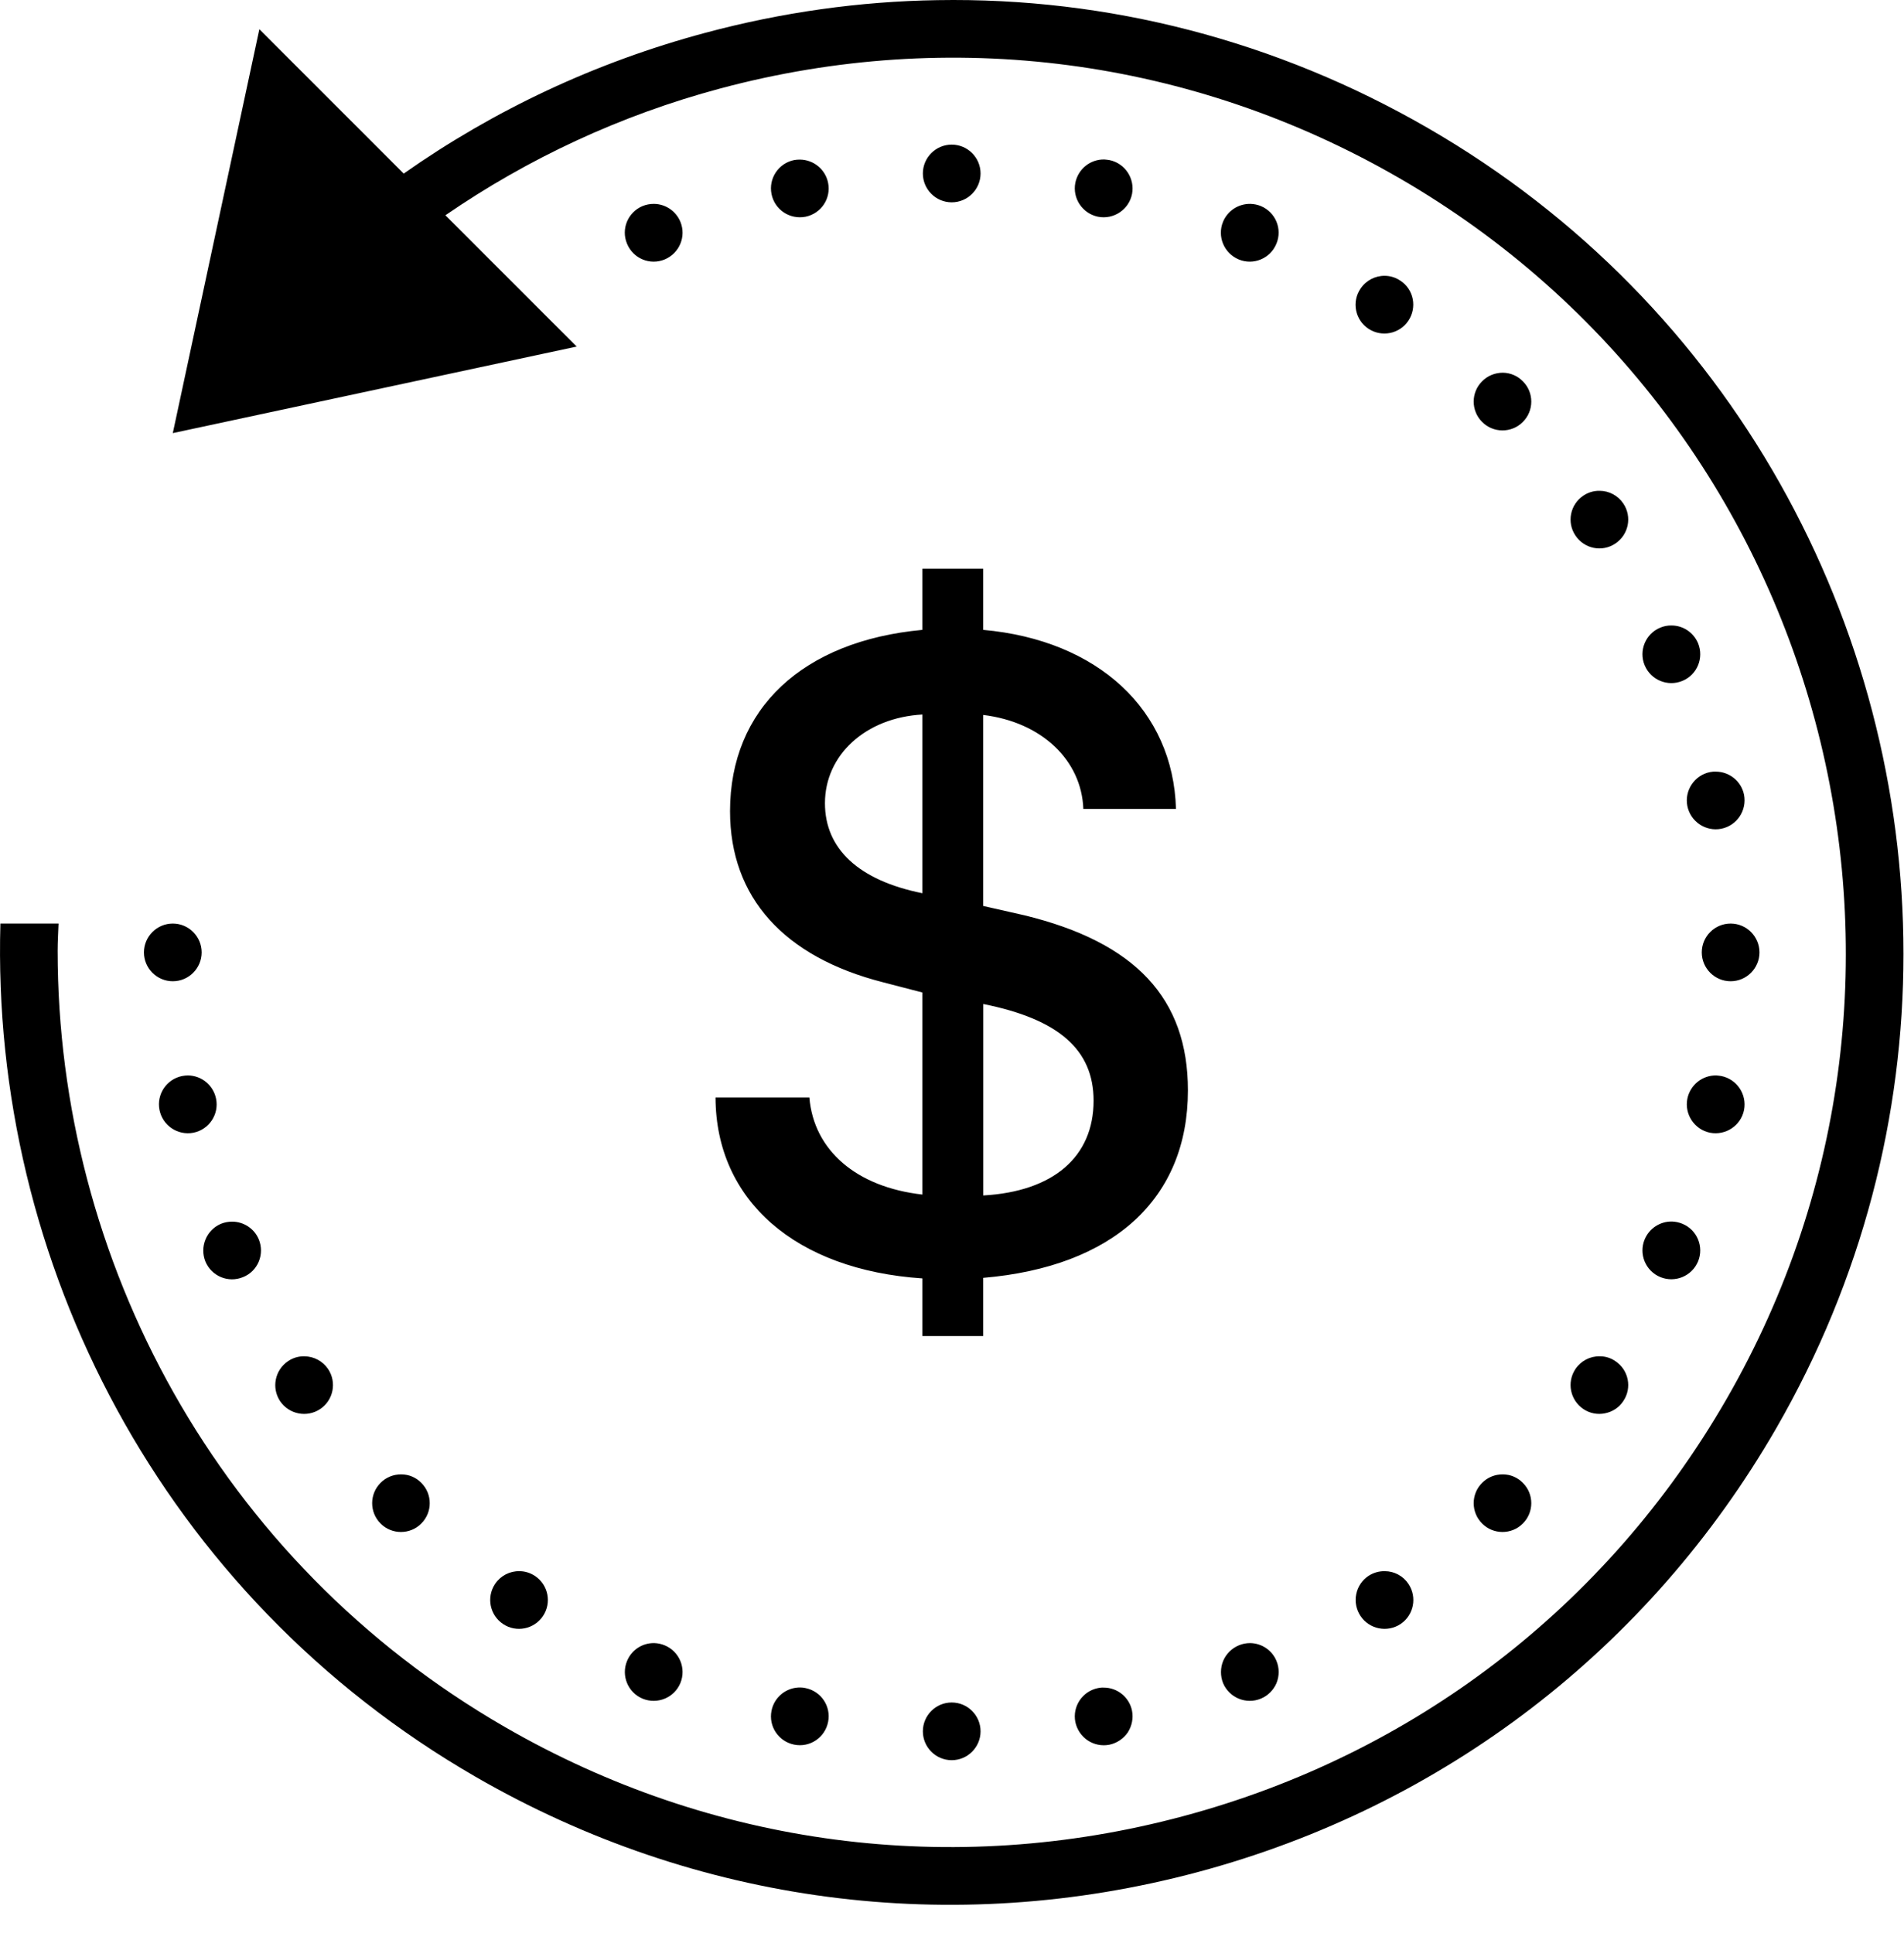 <?xml version="1.0" encoding="UTF-8"?>
<svg width="66px" height="67px" viewBox="0 0 66 67" version="1.1" xmlns="http://www.w3.org/2000/svg" xmlns:xlink="http://www.w3.org/1999/xlink">
    <title>treasury-bl</title>
    <g id="Page-1" stroke="none" stroke-width="1" fill="none" fill-rule="evenodd">
        <g id="Artboard" transform="translate(-2, -5)" fill="#000000" fill-rule="nonzero">
            <g id="treasury-bl" transform="translate(2, 5)">
                <path d="M32.49,0.005 C29.806,0.048 27.111,0.423 24.447,1.138 C20.642,2.157 17.123,3.817 13.994,6.017 L8.99,1.013 L5.99,15.013 L19.99,12.013 L15.439,7.462 C18.303,5.493 21.51,3.993 24.967,3.067 C32.963,0.927 41.318,2.024 48.49,6.165 C63.291,14.712 68.385,33.708 59.838,48.513 C55.697,55.685 49.014,60.813 41.014,62.954 C33.017,65.099 24.662,64.001 17.49,59.856 C7.56,54.122 1.998,43.681 1.998,32.962 C1.998,32.645 2.017,32.329 2.029,32.013 L0.014,32.013 C-0.322,43.755 5.623,55.317 16.49,61.591 C24.123,65.997 33.017,67.169 41.533,64.888 C50.045,62.606 57.162,57.145 61.568,49.513 C64.56,44.329 65.982,38.661 65.982,33.067 C65.982,21.653 60.064,10.536 49.49,4.435 C44.24,1.403 38.4,-0.097 32.49,0.005 Z M32.99,5.013 C32.439,5.013 31.99,5.462 31.99,6.013 C31.99,6.563 32.439,7.013 32.99,7.013 C33.541,7.013 33.99,6.563 33.99,6.013 C33.99,5.462 33.541,5.013 32.99,5.013 Z M38.283,5.528 C37.795,5.517 37.373,5.856 37.275,6.337 C37.17,6.876 37.521,7.403 38.064,7.513 C38.603,7.618 39.131,7.267 39.24,6.727 C39.346,6.185 38.994,5.657 38.455,5.548 C38.396,5.54 38.342,5.532 38.283,5.528 Z M27.728,5.532 C27.662,5.532 27.596,5.536 27.529,5.548 C26.986,5.657 26.635,6.185 26.744,6.727 C26.795,6.985 26.947,7.216 27.17,7.364 C27.389,7.509 27.658,7.563 27.92,7.513 C28.463,7.403 28.814,6.88 28.705,6.337 C28.611,5.872 28.205,5.536 27.728,5.532 Z M22.666,7.067 C22.533,7.067 22.4,7.091 22.275,7.142 C21.764,7.356 21.521,7.938 21.736,8.45 C21.947,8.962 22.529,9.204 23.041,8.993 C23.553,8.778 23.795,8.196 23.584,7.685 C23.428,7.313 23.068,7.071 22.666,7.067 Z M43.346,7.067 C42.931,7.06 42.556,7.302 42.396,7.685 C42.185,8.196 42.428,8.778 42.939,8.993 C43.451,9.204 44.033,8.962 44.244,8.45 C44.459,7.938 44.217,7.356 43.705,7.142 C43.592,7.095 43.467,7.071 43.346,7.067 Z M48.006,9.56 C47.666,9.556 47.346,9.724 47.158,10.009 C46.849,10.466 46.974,11.087 47.431,11.392 C47.892,11.7 48.514,11.575 48.818,11.118 C48.967,10.899 49.021,10.626 48.971,10.368 C48.92,10.106 48.767,9.876 48.545,9.731 C48.385,9.622 48.201,9.563 48.006,9.56 Z M52.096,12.919 C51.826,12.919 51.564,13.024 51.377,13.216 C50.986,13.602 50.986,14.239 51.377,14.626 C51.764,15.017 52.4,15.017 52.787,14.626 C53.178,14.239 53.178,13.602 52.787,13.216 C52.603,13.028 52.357,12.923 52.096,12.919 Z M55.451,17.013 C55.248,17.009 55.053,17.067 54.885,17.181 C54.428,17.485 54.303,18.106 54.611,18.563 C54.916,19.024 55.537,19.149 55.994,18.841 C56.455,18.532 56.58,17.915 56.271,17.454 C56.088,17.181 55.779,17.013 55.451,17.013 Z M31.974,19.712 L31.974,21.833 C27.826,22.216 25.306,24.567 25.306,28.118 C25.306,31.114 27.181,33.173 30.607,34.048 L31.974,34.403 L31.974,41.407 C29.685,41.149 28.209,39.872 28.056,38.044 L24.803,38.044 C24.814,41.61 27.58,44.02 31.974,44.313 L31.974,46.31 L34.08,46.31 L34.08,44.294 C38.584,43.911 41.178,41.56 41.178,37.794 C41.178,34.614 39.365,32.665 35.51,31.727 L34.08,31.403 L34.08,24.782 C36.107,25.028 37.49,26.349 37.553,28.04 L40.764,28.04 C40.67,24.614 38.06,22.188 34.08,21.833 L34.08,19.712 L31.974,19.712 Z M57.943,21.681 C57.81,21.677 57.678,21.704 57.553,21.755 C57.041,21.966 56.799,22.552 57.01,23.06 C57.224,23.571 57.806,23.813 58.318,23.602 C58.83,23.392 59.072,22.806 58.861,22.294 C58.705,21.927 58.346,21.681 57.943,21.681 Z M31.974,24.767 L31.974,30.962 C29.764,30.517 28.596,29.423 28.596,27.841 C28.596,26.165 30.01,24.876 31.974,24.767 Z M59.474,26.747 C59.408,26.743 59.342,26.751 59.275,26.763 C58.736,26.872 58.385,27.399 58.49,27.938 C58.599,28.481 59.127,28.833 59.666,28.727 C60.209,28.618 60.56,28.091 60.455,27.548 C60.361,27.083 59.951,26.747 59.474,26.747 Z M5.99,32.013 C5.439,32.013 4.99,32.462 4.99,33.013 C4.99,33.563 5.439,34.013 5.99,34.013 C6.541,34.013 6.99,33.563 6.99,33.013 C6.99,32.462 6.541,32.013 5.99,32.013 Z M59.99,32.013 C59.439,32.013 58.99,32.462 58.99,33.013 C58.99,33.563 59.439,34.013 59.99,34.013 C60.541,34.013 60.99,33.563 60.99,33.013 C60.99,32.462 60.541,32.013 59.99,32.013 Z M34.084,34.802 C36.693,35.325 37.908,36.384 37.908,38.153 C37.908,40.102 36.51,41.302 34.084,41.438 L34.084,34.802 Z M6.514,37.278 C6.447,37.278 6.381,37.286 6.314,37.298 C5.771,37.407 5.42,37.935 5.529,38.477 C5.639,39.017 6.162,39.368 6.705,39.263 C7.248,39.153 7.599,38.626 7.49,38.087 C7.396,37.618 6.99,37.282 6.514,37.278 Z M59.498,37.278 C59.01,37.267 58.588,37.606 58.49,38.087 C58.385,38.626 58.736,39.153 59.275,39.263 C59.818,39.368 60.346,39.017 60.455,38.477 C60.56,37.935 60.209,37.407 59.666,37.298 C59.611,37.29 59.556,37.282 59.498,37.278 Z M57.959,42.341 C57.545,42.333 57.17,42.579 57.01,42.962 C56.799,43.47 57.041,44.056 57.553,44.267 C58.064,44.477 58.646,44.235 58.861,43.727 C59.072,43.216 58.83,42.63 58.318,42.419 C58.205,42.372 58.08,42.345 57.959,42.341 Z M8.053,42.345 C7.92,42.345 7.787,42.368 7.662,42.419 C7.42,42.52 7.224,42.716 7.123,42.962 C7.021,43.208 7.021,43.481 7.119,43.727 C7.334,44.239 7.916,44.481 8.428,44.267 C8.674,44.169 8.869,43.974 8.971,43.727 C9.072,43.481 9.072,43.208 8.971,42.962 C8.818,42.591 8.455,42.349 8.053,42.345 Z M55.459,47.013 C55.119,47.005 54.799,47.173 54.611,47.454 C54.303,47.915 54.428,48.532 54.885,48.841 C55.103,48.989 55.377,49.044 55.635,48.989 C55.896,48.938 56.127,48.786 56.271,48.563 C56.58,48.106 56.455,47.485 55.994,47.181 C55.838,47.071 55.65,47.013 55.459,47.013 Z M10.553,47.013 C10.349,47.009 10.154,47.067 9.986,47.181 C9.529,47.489 9.404,48.106 9.709,48.567 C10.017,49.024 10.639,49.149 11.099,48.841 C11.556,48.536 11.681,47.915 11.373,47.454 C11.189,47.181 10.881,47.017 10.553,47.013 Z M13.912,51.106 C13.642,51.102 13.381,51.208 13.193,51.399 C12.803,51.786 12.803,52.423 13.193,52.81 C13.58,53.2 14.217,53.2 14.603,52.81 C14.994,52.423 14.994,51.786 14.603,51.399 C14.42,51.212 14.174,51.106 13.912,51.106 Z M52.096,51.106 C51.826,51.102 51.564,51.208 51.377,51.399 C50.986,51.786 50.986,52.423 51.377,52.81 C51.764,53.2 52.4,53.2 52.787,52.81 C53.178,52.423 53.178,51.786 52.787,51.399 C52.603,51.212 52.357,51.106 52.096,51.106 Z M18.01,54.462 C17.67,54.454 17.349,54.622 17.162,54.903 C16.853,55.364 16.978,55.985 17.439,56.294 C17.896,56.599 18.517,56.474 18.822,56.017 C19.131,55.556 19.006,54.938 18.549,54.63 C18.389,54.524 18.201,54.462 18.01,54.462 Z M48.002,54.462 C47.799,54.458 47.603,54.517 47.435,54.626 C47.213,54.774 47.06,55.005 47.01,55.267 C46.959,55.524 47.014,55.798 47.162,56.017 C47.467,56.474 48.088,56.599 48.549,56.294 C49.006,55.985 49.131,55.364 48.822,54.903 C48.642,54.63 48.334,54.462 48.002,54.462 Z M22.681,56.954 C22.267,56.946 21.892,57.192 21.736,57.575 C21.525,58.083 21.767,58.669 22.275,58.88 C22.787,59.091 23.373,58.849 23.584,58.341 C23.795,57.829 23.553,57.243 23.041,57.032 C22.928,56.985 22.806,56.958 22.681,56.954 Z M43.33,56.954 C43.197,56.954 43.064,56.981 42.943,57.032 C42.697,57.134 42.502,57.329 42.4,57.571 C42.299,57.817 42.299,58.095 42.396,58.341 C42.611,58.849 43.193,59.091 43.705,58.88 C43.951,58.778 44.146,58.583 44.248,58.341 C44.349,58.095 44.349,57.817 44.248,57.575 C44.096,57.2 43.732,56.958 43.33,56.954 Z M27.752,58.493 C27.264,58.481 26.838,58.821 26.744,59.298 C26.635,59.841 26.986,60.364 27.529,60.474 C28.072,60.583 28.596,60.231 28.705,59.688 C28.814,59.145 28.463,58.622 27.92,58.513 C27.865,58.501 27.806,58.493 27.752,58.493 Z M38.26,58.497 C38.193,58.493 38.127,58.501 38.064,58.513 C37.521,58.622 37.17,59.145 37.275,59.688 C37.33,59.95 37.482,60.177 37.701,60.325 C37.924,60.474 38.193,60.528 38.455,60.477 C38.713,60.423 38.943,60.27 39.092,60.052 C39.236,59.829 39.291,59.56 39.24,59.298 C39.146,58.833 38.736,58.497 38.26,58.497 Z M32.99,59.013 C32.439,59.013 31.99,59.462 31.99,60.013 C31.99,60.563 32.439,61.013 32.99,61.013 C33.541,61.013 33.99,60.563 33.99,60.013 C33.99,59.462 33.541,59.013 32.99,59.013 Z" id="Shape"></path>
            </g>
        </g>
    </g>
</svg>